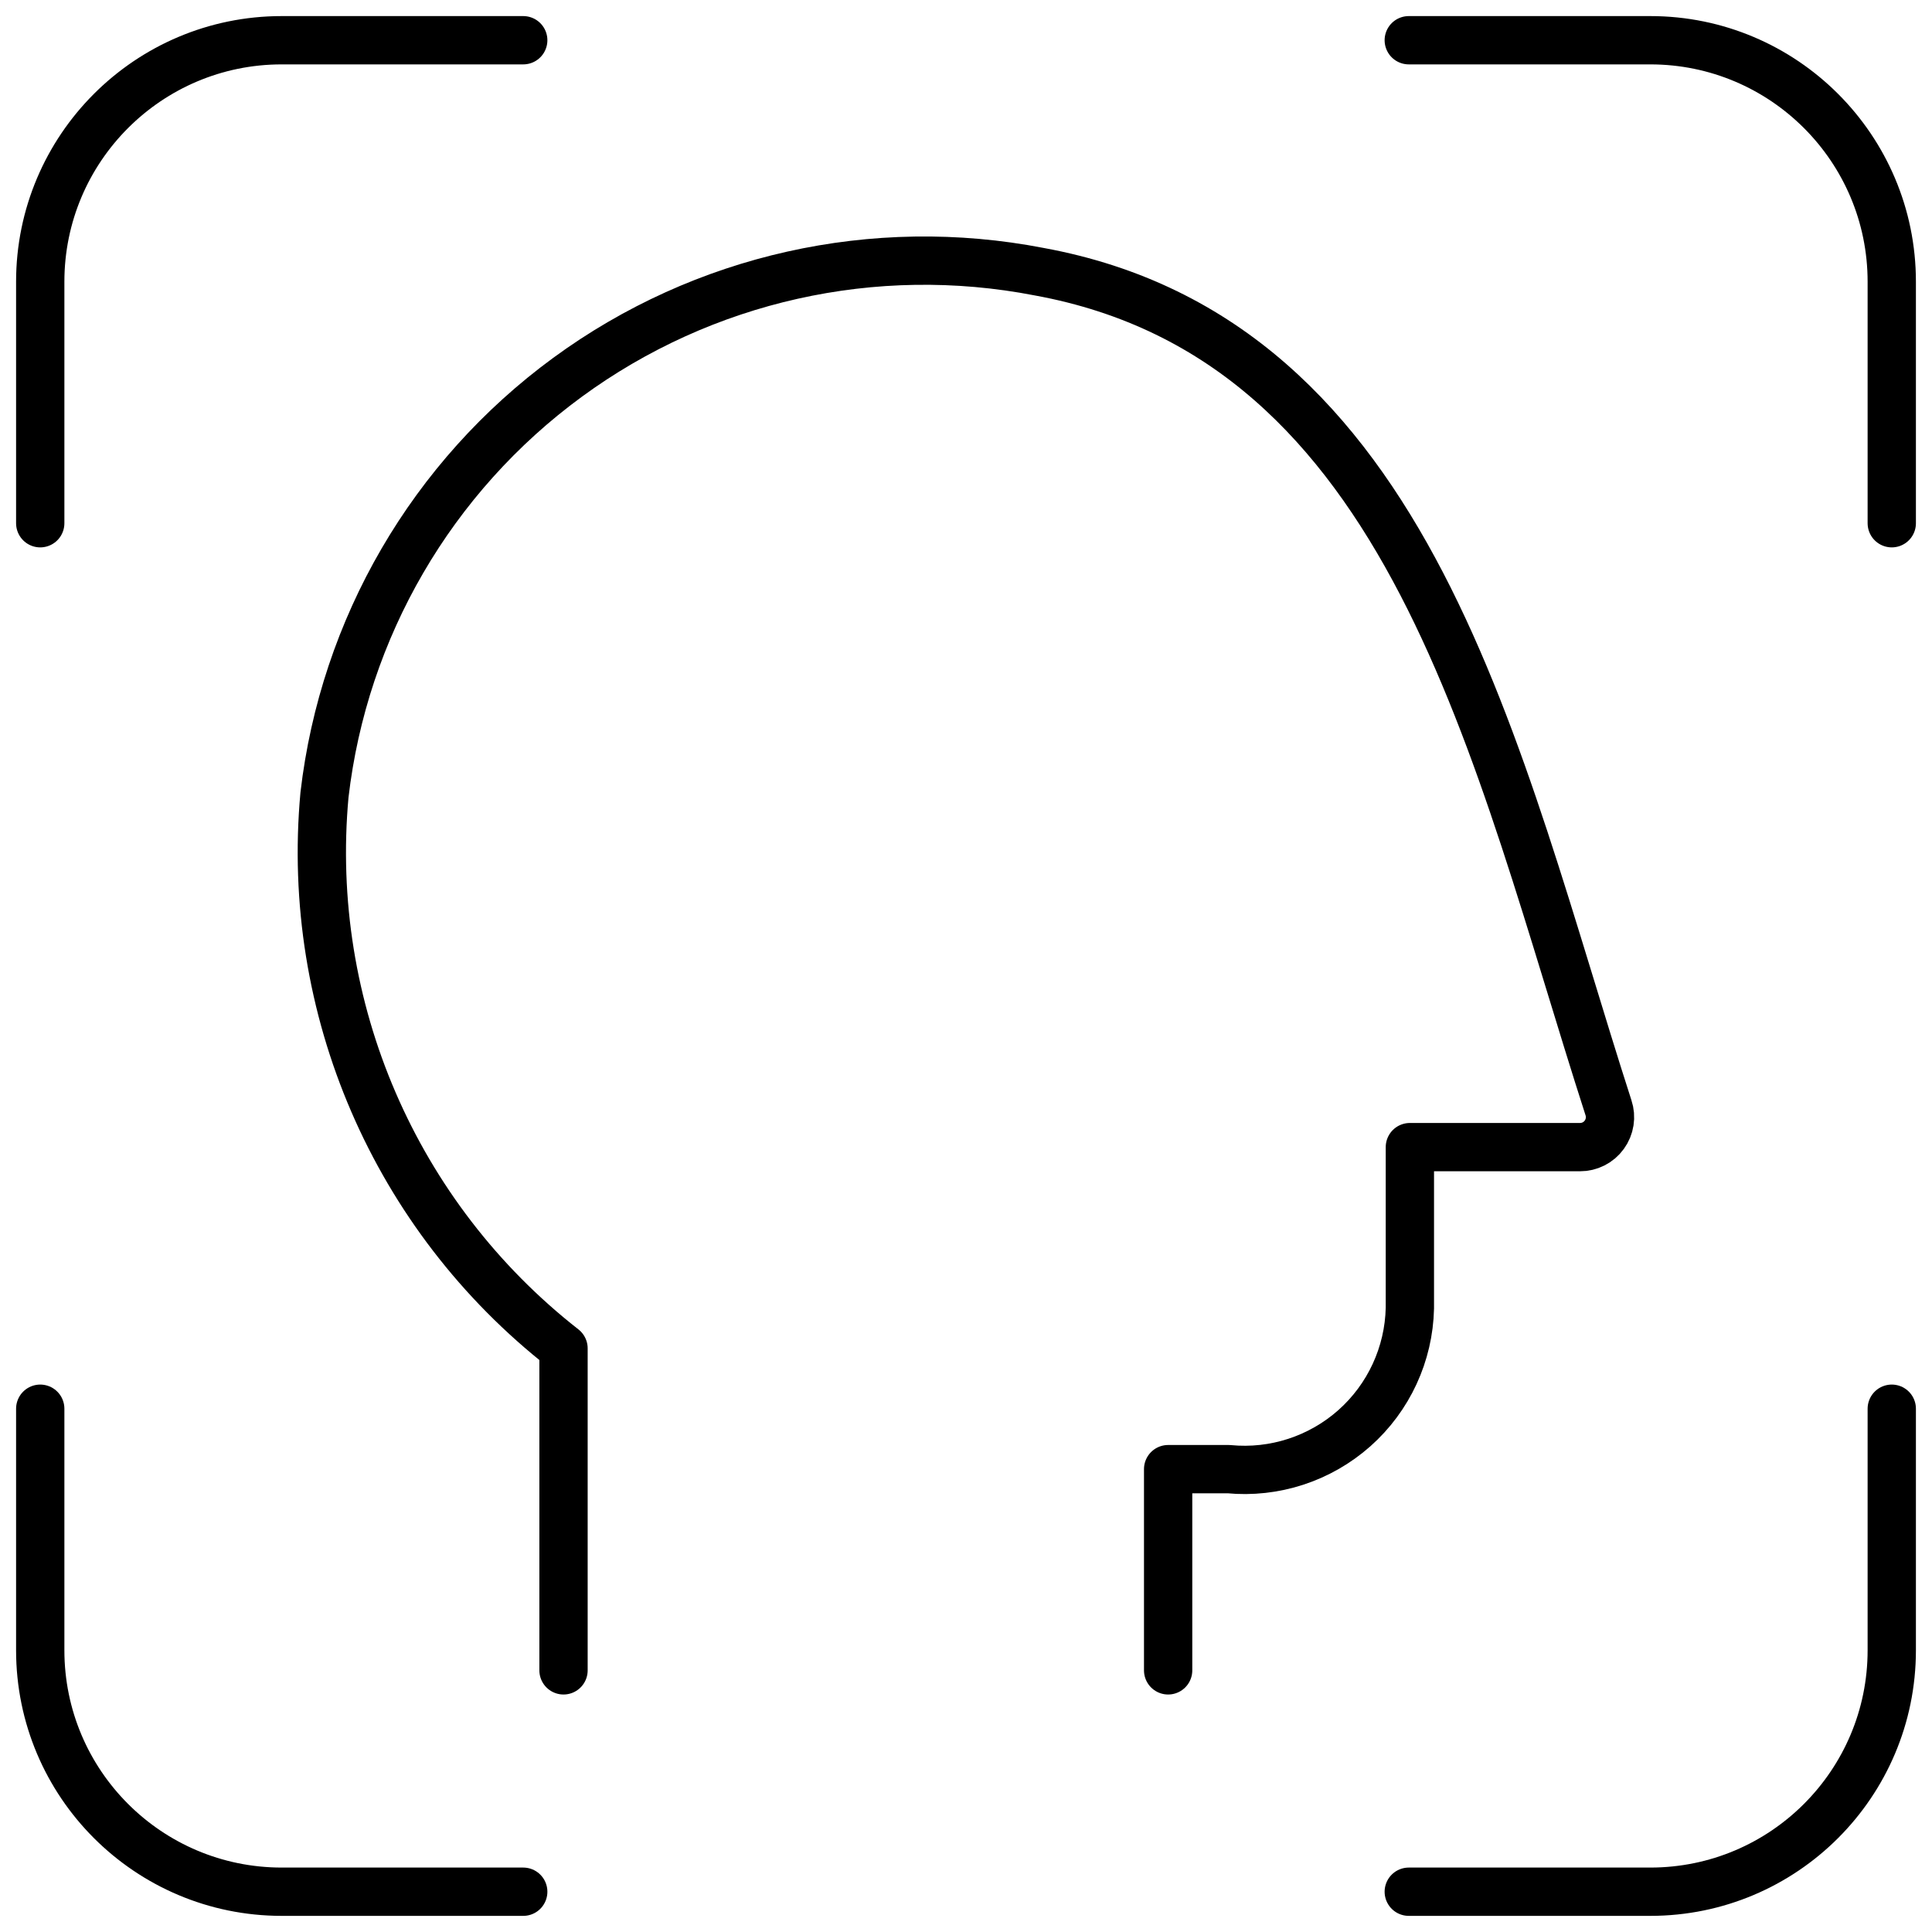 <svg width="40" height="40" viewBox="0 0 40 40" fill="none" xmlns="http://www.w3.org/2000/svg">
<path d="M0.833 10.833V5.833C0.833 3.072 3.072 0.833 5.833 0.833H10.833" stroke="black" stroke-linecap="round" stroke-linejoin="round"/>
<path d="M39.167 10.833V5.833C39.167 3.072 36.928 0.833 34.167 0.833H29.167" stroke="black" stroke-linecap="round" stroke-linejoin="round"/>
<path d="M0.833 29.166V34.166C0.833 36.928 3.072 39.166 5.833 39.166H10.833" stroke="black" stroke-linecap="round" stroke-linejoin="round"/>
<path d="M39.167 29.166V34.166C39.167 36.928 36.928 39.166 34.167 39.166H29.167" stroke="black" stroke-linecap="round" stroke-linejoin="round"/>
<path d="M24.185 34.583V30.417H25.437C26.385 30.509 27.328 30.201 28.041 29.569C28.753 28.936 29.169 28.036 29.19 27.083V23.75H32.71C32.91 23.751 33.098 23.656 33.215 23.494C33.332 23.333 33.365 23.124 33.302 22.935C30.957 15.667 29.26 7.042 21.515 5.625C18.098 4.962 14.56 5.754 11.751 7.811C8.943 9.867 7.119 13.001 6.718 16.458C6.313 20.87 8.177 25.186 11.667 27.917V34.583" stroke="black" stroke-linecap="round" stroke-linejoin="round"/>
</svg>
